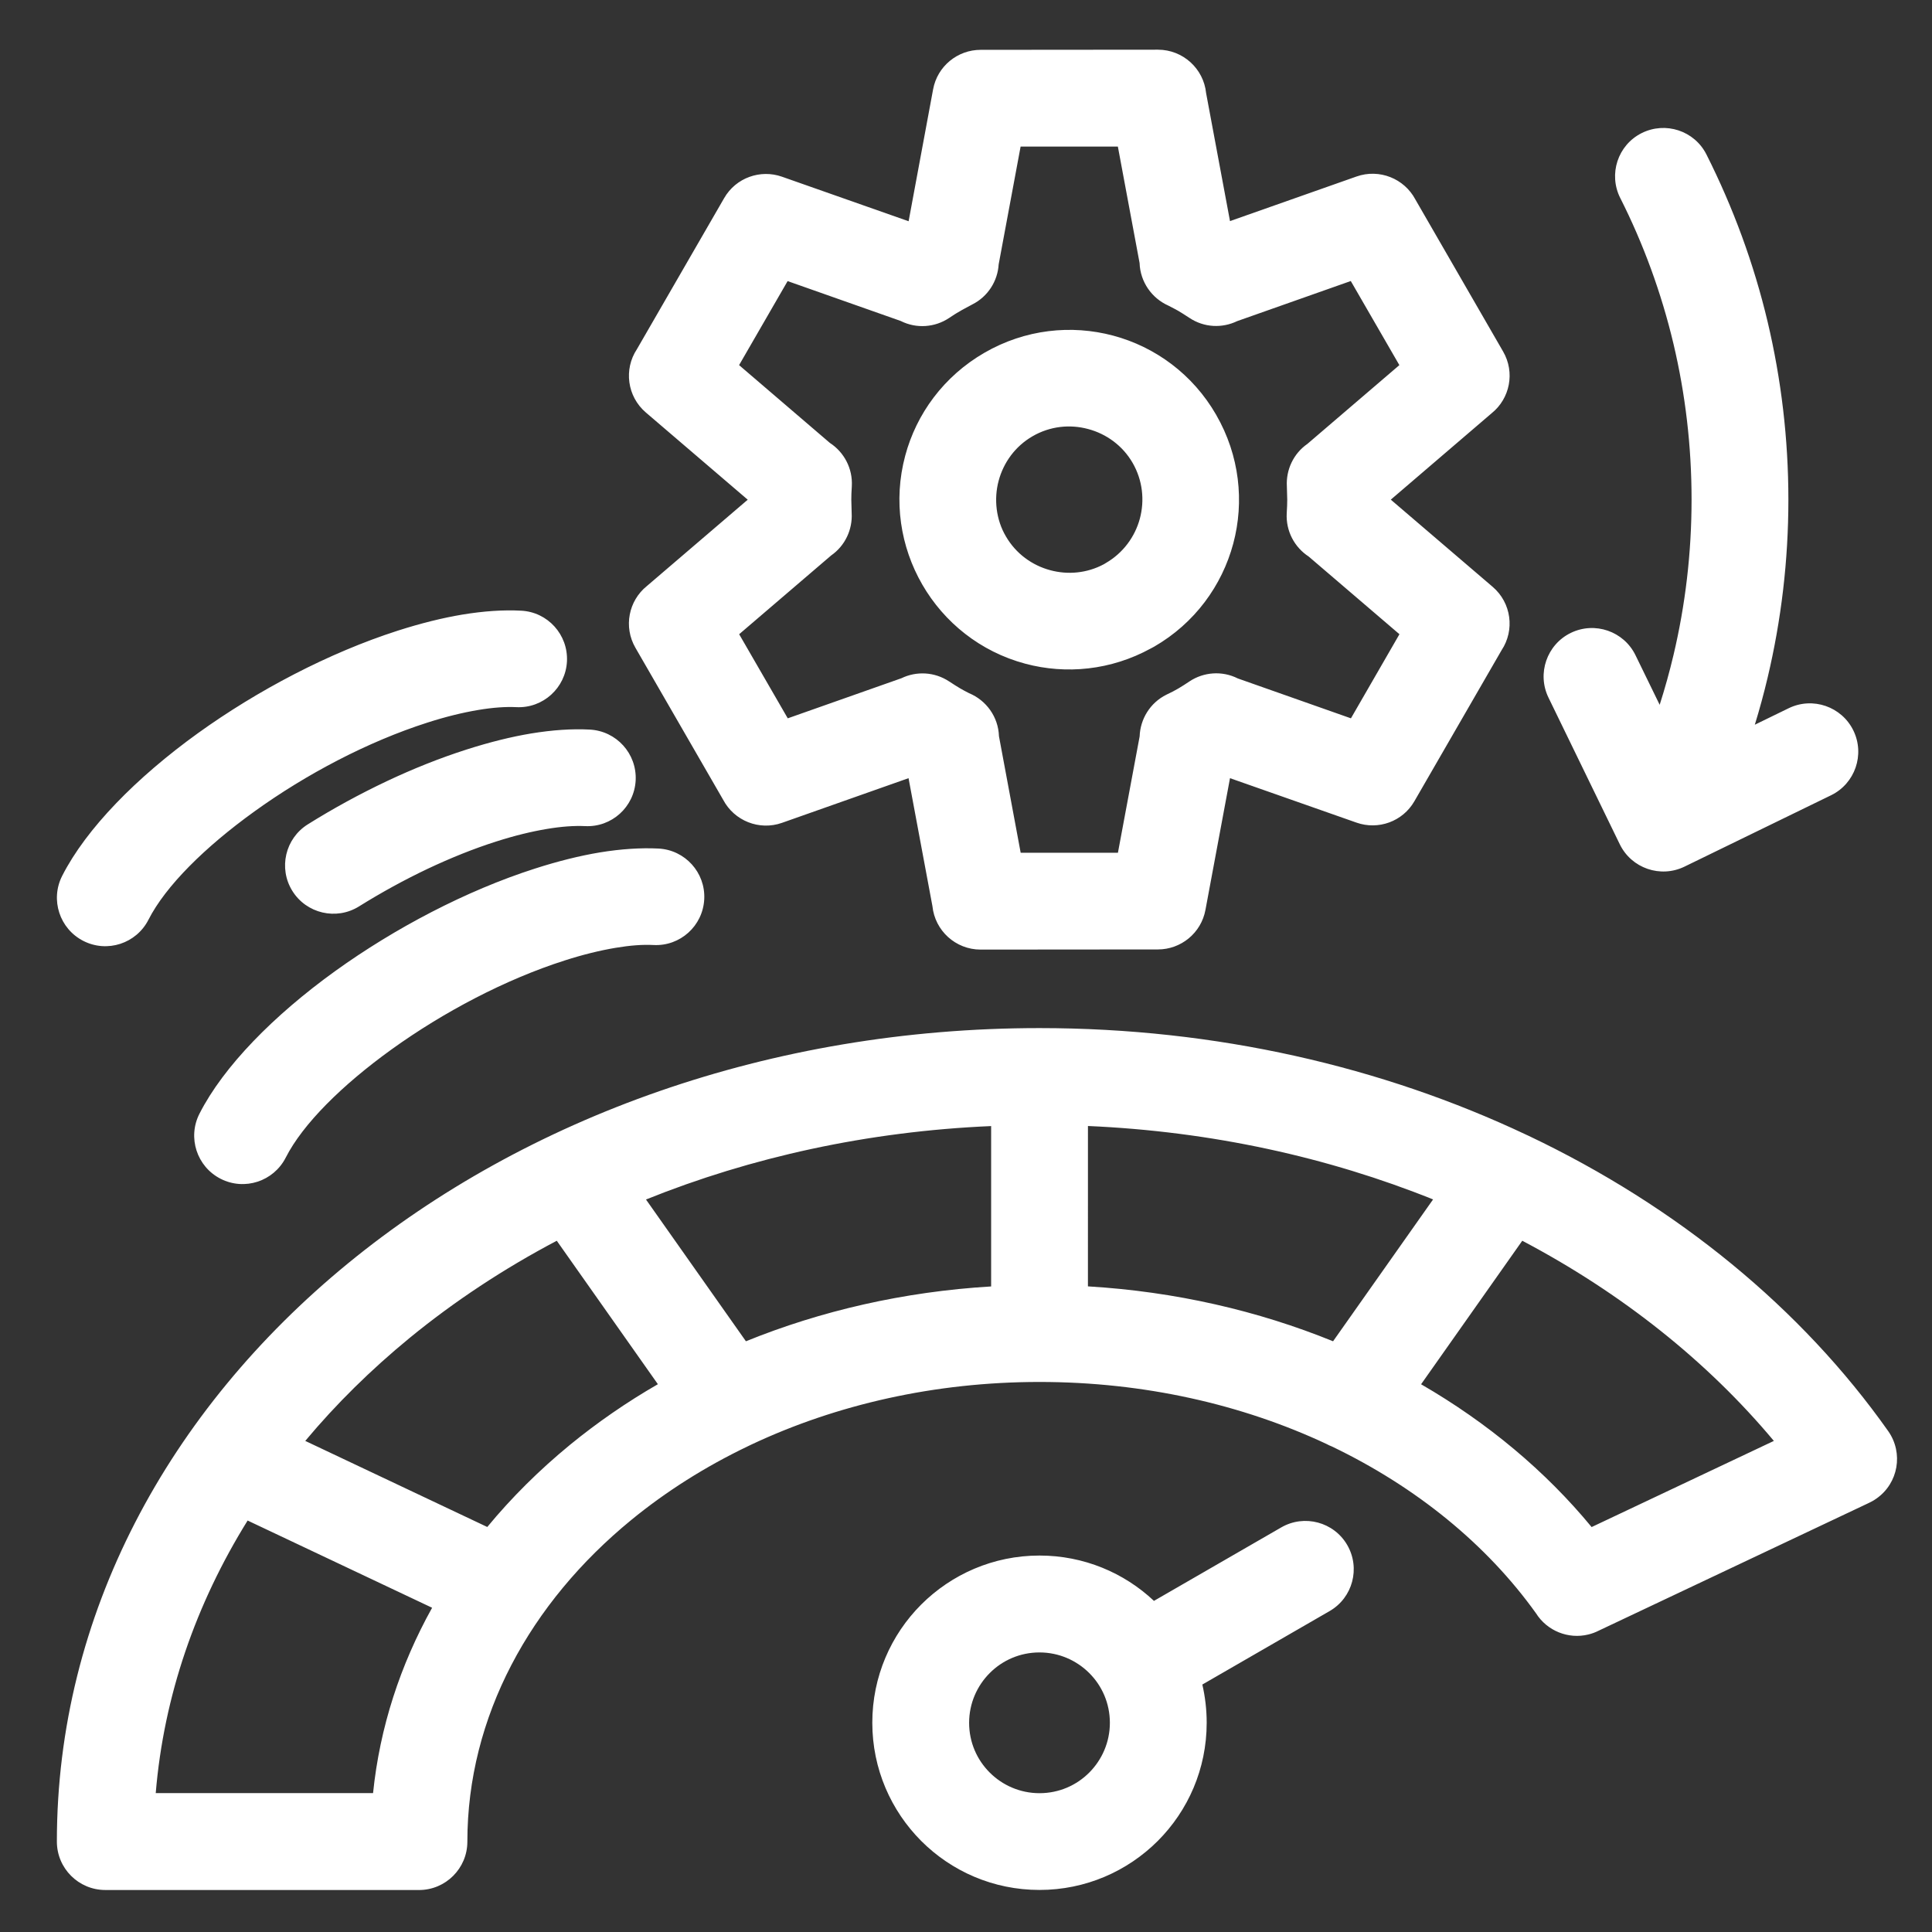 <?xml version="1.0" encoding="UTF-8" standalone="no"?>
<!DOCTYPE svg PUBLIC "-//W3C//DTD SVG 1.1//EN" "http://www.w3.org/Graphics/SVG/1.1/DTD/svg11.dtd">
<svg width="100%" height="100%" viewBox="0 0 35 35" version="1.1" xmlns="http://www.w3.org/2000/svg" xmlns:xlink="http://www.w3.org/1999/xlink" xml:space="preserve" xmlns:serif="http://www.serif.com/" style="fill-rule:evenodd;clip-rule:evenodd;stroke-linejoin:round;stroke-miterlimit:2;">
    <rect x="0" y="0" width="35" height="35" fill="#333333" stroke="none"/>
    <g transform="matrix(0.107,0,0,0.107,-54.136,-8.098)">
        <rect id="Artboard1" x="507.354" y="75.889" width="328.017" height="328.017" style="fill:none;"/>
        <g id="Artboard11" serif:id="Artboard1">
            <g transform="matrix(3.148,0,0,3.148,513.952,82.483)">
                <path d="M32.199,62.352L37.574,69.977C41.605,68.34 46.058,67.309 50.762,67.028L50.762,58.403C44.118,58.688 37.844,60.079 32.2,62.352L32.199,62.352ZM5.832,94.278L17.52,94.278C17.883,90.739 18.985,87.384 20.696,84.309L10.774,79.618C8,84.083 6.266,89.04 5.832,94.278L5.832,94.278ZM19.992,99.489L3.121,99.489C1.683,99.489 0.515,98.325 0.515,96.883C0.515,84.699 6.504,73.703 16.188,65.774C25.727,57.966 38.872,53.133 53.364,53.133C62.871,53.133 71.805,55.215 79.524,58.86C79.578,58.883 79.629,58.907 79.684,58.934C87.68,62.739 94.36,68.223 99.012,74.813C99.836,75.989 99.555,77.61 98.379,78.434C98.23,78.54 98.074,78.626 97.918,78.696L83.449,85.536C83.265,85.63 83.078,85.7 82.883,85.747C81.804,86.012 80.664,85.555 80.066,84.606C77.426,80.915 73.64,77.821 69.093,75.637C68.992,75.598 68.89,75.551 68.792,75.497C64.261,73.376 58.992,72.165 53.362,72.165C47.718,72.165 42.432,73.387 37.885,75.524C37.823,75.555 37.76,75.587 37.698,75.614C35.393,76.716 33.284,78.052 31.413,79.583C25.963,84.044 22.592,90.169 22.592,96.892C22.592,98.322 21.428,99.49 19.991,99.49L19.992,99.489ZM83.058,79.969L92.859,75.336C89.285,71.059 84.679,67.391 79.328,64.57L73.886,72.289C77.472,74.363 80.586,76.969 83.058,79.969L83.058,79.969ZM55.968,67.024C60.667,67.305 65.12,68.336 69.152,69.977L74.531,62.348C68.89,60.079 62.613,58.688 55.969,58.399L55.968,67.024ZM32.839,72.286C31.151,73.258 29.573,74.352 28.116,75.543C26.468,76.895 24.976,78.375 23.663,79.965L13.874,75.336C15.53,73.352 17.413,71.501 19.483,69.801C21.882,67.836 24.534,66.082 27.401,64.571L32.839,72.286ZM84.597,8.489C83.952,7.207 84.464,5.645 85.745,5C87.027,4.356 88.589,4.867 89.234,6.149C90.667,8.996 91.781,12.012 92.527,15.16C93.253,18.231 93.64,21.43 93.64,24.715C93.64,28 93.253,31.2 92.527,34.27C92.324,35.129 92.093,35.977 91.835,36.817L93.656,35.93C94.949,35.301 96.507,35.84 97.136,37.129C97.765,38.422 97.226,39.981 95.937,40.61L88.054,44.449C86.761,45.078 85.202,44.539 84.574,43.25L80.738,35.36C80.109,34.067 80.648,32.508 81.937,31.879C83.23,31.25 84.788,31.789 85.417,33.078L86.718,35.746C86.999,34.867 87.249,33.969 87.464,33.059C88.097,30.383 88.433,27.586 88.433,24.703C88.433,21.824 88.097,19.028 87.464,16.348C86.808,13.582 85.839,10.946 84.597,8.488L84.597,8.489ZM66.687,24.712C66.687,24.637 66.664,23.993 66.667,23.993C66.617,23.114 67.015,22.239 67.773,21.712L72.718,17.477L70.105,12.954L63.996,15.11C63.195,15.497 62.222,15.466 61.429,14.938C61.179,14.774 60.98,14.649 60.828,14.559C60.722,14.497 60.539,14.403 60.289,14.274C59.406,13.88 58.781,13.005 58.746,11.985L57.578,5.723L52.347,5.723L51.167,12.059C51.113,12.95 50.597,13.79 49.738,14.219L49.187,14.516L49.109,14.563C48.933,14.665 48.831,14.723 48.792,14.751C48.773,14.762 48.671,14.829 48.495,14.946C47.742,15.446 46.749,15.532 45.898,15.102L39.816,12.958L37.206,17.477L42.089,21.661C42.847,22.153 43.324,23.028 43.269,23.993C43.249,24.286 43.242,24.528 43.242,24.715C43.242,24.79 43.265,25.434 43.261,25.434C43.312,26.313 42.913,27.188 42.156,27.715L37.21,31.95L39.824,36.473L45.937,34.317C46.734,33.93 47.71,33.965 48.503,34.489C48.753,34.653 48.952,34.778 49.105,34.868C49.234,34.942 49.39,35.028 49.577,35.122C50.495,35.501 51.148,36.391 51.183,37.434L52.351,43.704L57.581,43.704L58.749,37.446C58.781,36.52 59.304,35.641 60.191,35.2C60.464,35.063 60.456,35.075 60.519,35.04C60.621,34.985 60.746,34.919 60.831,34.868C60.906,34.825 61.007,34.762 61.136,34.68C61.156,34.669 61.257,34.602 61.433,34.485C62.187,33.985 63.179,33.899 64.031,34.329L70.113,36.473L72.722,31.95L67.839,27.77C67.082,27.278 66.605,26.403 66.66,25.438C66.679,25.141 66.687,24.899 66.687,24.712L66.687,24.712ZM72.257,24.712L77.738,29.403C78.746,30.266 78.929,31.731 78.218,32.805L73.527,40.93C72.894,42.032 71.574,42.493 70.414,42.083L63.609,39.692L62.289,46.774C62.058,48.028 60.964,48.903 59.734,48.903L50.195,48.911C48.847,48.911 47.738,47.887 47.605,46.575L46.32,39.692L39.515,42.094C38.285,42.528 36.945,41.981 36.351,40.856L31.632,32.68C30.98,31.555 31.265,30.149 32.245,29.36L37.671,24.715L32.191,20.024C31.183,19.161 30.999,17.696 31.71,16.622L36.402,8.497C37.034,7.395 38.355,6.934 39.515,7.344L46.324,9.739L47.64,2.649C47.87,1.395 48.964,0.52 50.195,0.52L59.734,0.512C61.081,0.512 62.191,1.536 62.324,2.848L63.609,9.731L70.413,7.333C71.644,6.899 72.984,7.446 73.578,8.567L78.296,16.743C78.949,17.868 78.664,19.274 77.683,20.063L72.257,24.712ZM59.519,83.939C57.91,82.427 55.746,81.501 53.363,81.501C50.879,81.501 48.633,82.509 47.004,84.134C45.375,85.763 44.371,88.009 44.371,90.493C44.371,92.978 45.379,95.224 47.004,96.853C48.633,98.482 50.879,99.486 53.363,99.486C55.847,99.486 58.094,98.478 59.722,96.853C61.351,95.224 62.355,92.978 62.355,90.493C62.355,89.786 62.273,89.099 62.121,88.439L68.969,84.486C70.211,83.767 70.633,82.177 69.914,80.935C69.195,79.693 67.605,79.271 66.363,79.989L59.519,83.939ZM56.039,87.821C55.355,87.138 54.406,86.712 53.363,86.712C52.316,86.712 51.371,87.134 50.687,87.821C50.004,88.505 49.578,89.454 49.578,90.497C49.578,91.544 50,92.489 50.687,93.173C51.371,93.857 52.32,94.282 53.363,94.282C54.41,94.282 55.355,93.861 56.039,93.173C56.722,92.489 57.148,91.54 57.148,90.497C57.148,89.45 56.726,88.505 56.039,87.821ZM32.871,43.477C34.304,43.552 35.406,44.77 35.332,46.204C35.257,47.638 34.039,48.739 32.605,48.665C32.031,48.634 31.347,48.684 30.558,48.817C29.722,48.958 28.808,49.181 27.824,49.497C24.625,50.52 21.304,52.274 18.523,54.274C15.859,56.192 13.746,58.286 12.824,60.098C12.171,61.38 10.605,61.891 9.324,61.239C8.043,60.587 7.531,59.02 8.183,57.739C9.476,55.196 12.175,52.45 15.488,50.063C18.687,47.762 22.519,45.743 26.234,44.552C27.488,44.149 28.648,43.864 29.699,43.688C30.859,43.497 31.921,43.43 32.871,43.477L32.871,43.477ZM29.175,37.079C28.226,37.028 27.164,37.099 26.007,37.29C24.957,37.466 23.797,37.751 22.543,38.153C21.101,38.614 19.66,39.192 18.254,39.856C16.793,40.548 15.363,41.329 14.015,42.173C12.796,42.931 12.421,44.536 13.179,45.755C13.937,46.974 15.543,47.349 16.761,46.591C17.957,45.845 19.211,45.157 20.472,44.559C21.699,43.981 22.929,43.485 24.132,43.102C25.117,42.786 26.031,42.563 26.867,42.423C27.656,42.29 28.343,42.243 28.918,42.27C30.351,42.345 31.57,41.243 31.644,39.81C31.715,38.372 30.609,37.153 29.175,37.079L29.175,37.079ZM62.866,20.153C64.128,22.341 64.386,24.825 63.784,27.075C63.179,29.333 61.714,31.356 59.531,32.618C59.472,32.653 59.413,32.68 59.355,32.712C57.21,33.891 54.792,34.122 52.601,33.536C47.738,32.235 44.839,27.212 46.14,22.352C46.742,20.098 48.214,18.075 50.406,16.809C52.593,15.547 55.077,15.289 57.327,15.891C59.577,16.492 61.605,17.961 62.867,20.153L62.866,20.153ZM58.761,25.731C58.499,26.704 57.866,27.579 56.929,28.122C56.894,28.141 56.863,28.161 56.827,28.184C55.917,28.672 54.886,28.762 53.945,28.508C52.968,28.247 52.093,27.618 51.554,26.684C51.031,25.798 50.898,24.688 51.167,23.692C51.429,22.715 52.058,21.84 52.992,21.301C53.929,20.758 55.003,20.649 55.984,20.915C56.96,21.176 57.835,21.805 58.374,22.739C58.913,23.676 59.023,24.751 58.761,25.731L58.761,25.731ZM25.484,30.684C24.535,30.633 23.472,30.704 22.316,30.895C21.265,31.071 20.105,31.356 18.851,31.758C15.14,32.95 11.304,34.969 8.105,37.27C4.793,39.657 2.093,42.403 0.8,44.946C0.148,46.227 0.66,47.794 1.941,48.446C3.222,49.098 4.789,48.587 5.441,47.305C6.363,45.493 8.472,43.403 11.14,41.481C13.921,39.477 17.242,37.727 20.441,36.704C21.425,36.387 22.339,36.165 23.175,36.024C23.965,35.891 24.652,35.844 25.222,35.872C26.656,35.946 27.875,34.841 27.949,33.411C28.019,31.977 26.918,30.755 25.484,30.684L25.484,30.684Z" style="fill:white;"/>
            </g>
        </g>
    </g>
</svg>
